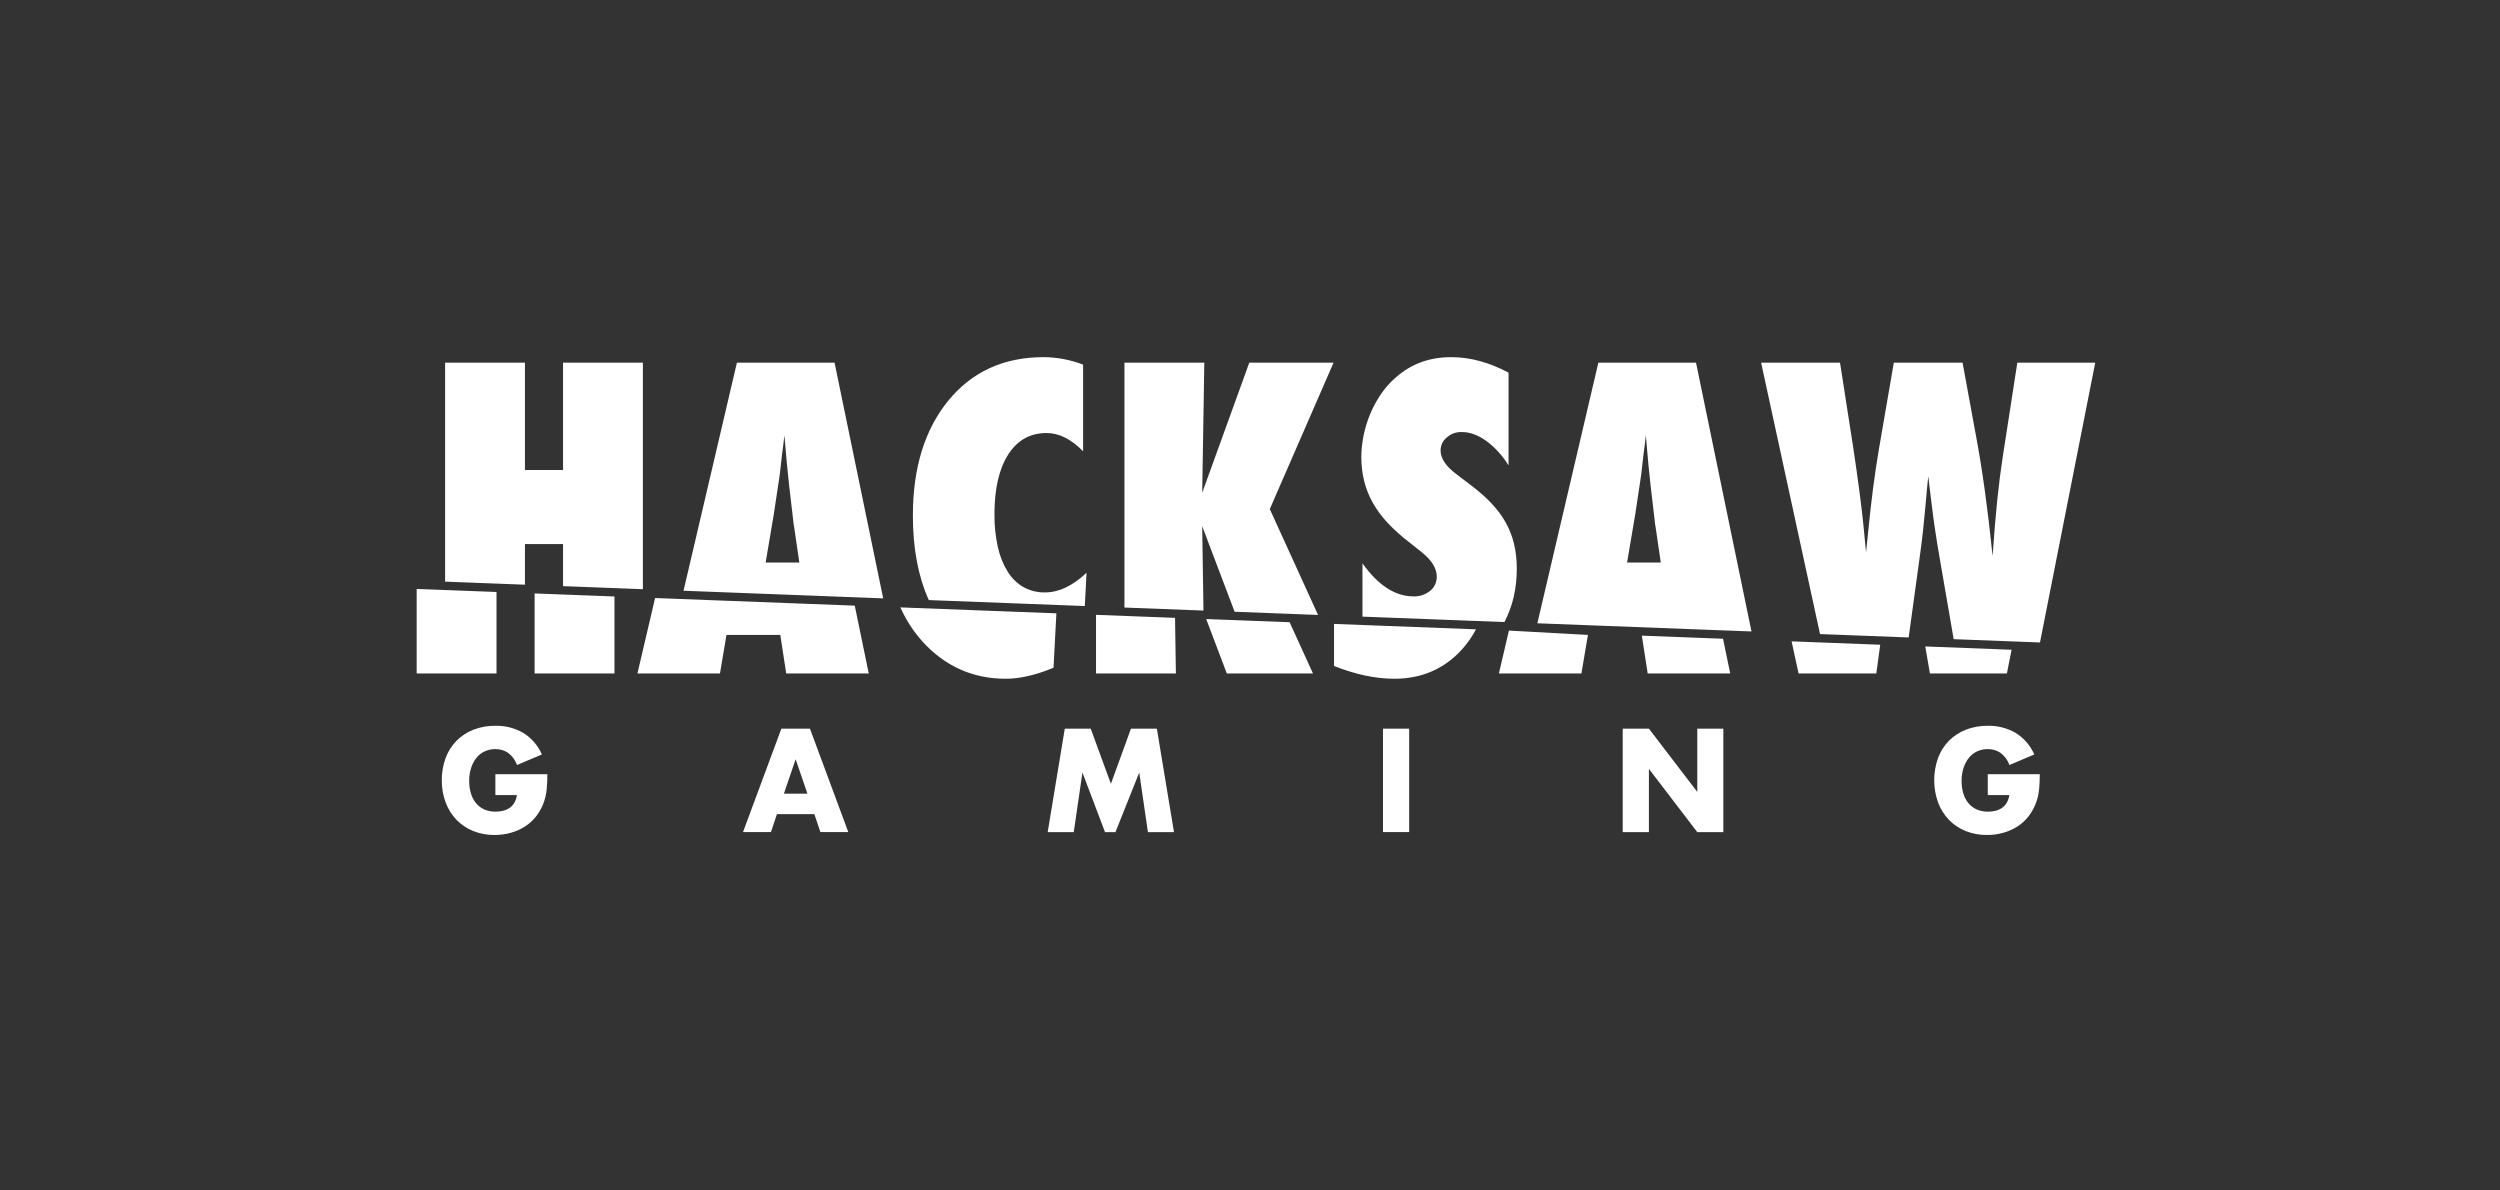 <svg width="210" height="100" viewBox="0 0 210 100" fill="none" xmlns="http://www.w3.org/2000/svg">
    <rect x="0" y="0" width="210" height="100" fill="#333333" stroke="none"/>
    <path d="M77.479 53.877C79.376 55.969 81.714 57.015 84.491 57.015C85.671 57.015 87.006 56.707 88.496 56.09L88.736 51.52L75.632 51.021C76.097 52.066 76.72 53.03 77.479 53.877ZM55.028 50.235L53.545 56.569H60.477L61.024 53.333H65.544L66.042 56.569H72.975L71.8 50.874L55.028 50.235ZM61.901 30.462L57.416 49.622L74.188 50.262L70.103 30.462H61.901ZM64.313 47.255L64.989 43.259L65.455 40.171C65.466 40.116 65.487 39.956 65.52 39.692C65.552 39.428 65.605 38.955 65.68 38.272C65.723 37.931 65.763 37.617 65.801 37.331C65.839 37.045 65.868 36.786 65.889 36.555L66.099 38.966C66.152 39.461 66.195 39.871 66.227 40.196C66.26 40.521 66.286 40.777 66.308 40.964C66.511 42.637 66.624 43.595 66.645 43.837C66.655 43.987 66.677 44.136 66.71 44.283L67.144 47.255L64.313 47.255ZM85.978 49.319C85.439 49.008 84.983 48.566 84.652 48.031C84.262 47.396 83.982 46.698 83.823 45.967C83.62 45.057 83.523 44.126 83.534 43.193C83.534 41.058 83.92 39.385 84.692 38.174C85.464 36.974 86.536 36.374 87.908 36.374C88.96 36.374 89.984 36.886 90.98 37.909V30.627C89.92 30.222 88.799 30.009 87.667 30C84.332 30 81.668 31.211 79.674 33.633C77.679 36.065 76.682 39.291 76.682 43.308C76.682 46.084 77.133 48.446 78.021 50.407L91.124 50.907L91.27 48.113C90.101 49.214 88.938 49.764 87.78 49.764C87.152 49.776 86.531 49.623 85.978 49.319ZM115.284 42.178C115.631 42.802 116.052 43.379 116.538 43.896C117.113 44.506 117.737 45.067 118.404 45.572L119.497 46.446C120.291 47.096 120.688 47.762 120.688 48.444C120.691 48.67 120.644 48.895 120.549 49.099C120.454 49.304 120.315 49.484 120.141 49.624C119.74 49.951 119.238 50.118 118.725 50.096C117.192 50.096 115.766 49.171 114.447 47.321V51.797L126.37 52.252C127.058 50.953 127.41 49.456 127.41 47.751C127.41 46.276 127.099 44.988 126.477 43.887C125.866 42.786 124.853 41.713 123.437 40.667L122.376 39.858C121.464 39.187 121.009 38.51 121.009 37.827C121.009 37.62 121.056 37.416 121.145 37.23C121.234 37.044 121.363 36.881 121.523 36.754C121.873 36.439 122.328 36.274 122.794 36.292C123.469 36.292 124.156 36.542 124.853 37.043C125.599 37.598 126.233 38.297 126.719 39.099V31.305C125.099 30.436 123.491 30.001 121.893 30.001C120.102 30.001 118.574 30.551 117.31 31.652C116.847 32.039 116.436 32.486 116.087 32.981C114.982 34.555 114.376 36.436 114.351 38.372C114.348 39.039 114.424 39.705 114.576 40.353C114.73 40.991 114.968 41.605 115.284 42.178V42.178ZM35 56.569H41.707V49.727L35 49.471V56.569ZM47.295 49.236L54.002 49.492V30.462H47.296V39.478H44.095V30.462H37.389V48.858L44.095 49.114V45.702H47.296V49.236H47.295ZM44.907 56.569H51.615V50.105L44.908 49.849V56.569H44.907ZM104.941 30.462L100.985 41.393L101.162 30.462H94.454V51.034L101.091 51.287L100.984 44.2L103.708 51.387L110.716 51.654L106.663 42.763L112.019 30.462H104.941ZM134.263 30.462L129.138 52.356L147.124 53.042L142.465 30.462H134.263ZM136.675 47.255L137.351 43.259L137.817 40.171C137.828 40.116 137.849 39.956 137.881 39.692C137.914 39.428 137.968 38.955 138.042 38.272C138.085 37.931 138.125 37.617 138.163 37.331C138.201 37.045 138.23 36.786 138.251 36.555L138.46 38.966C138.514 39.461 138.557 39.871 138.589 40.196C138.622 40.521 138.648 40.777 138.67 40.964C138.874 42.637 138.986 43.595 139.007 43.837C139.017 43.987 139.039 44.136 139.071 44.283L139.506 47.255L136.675 47.255ZM151.079 56.569H157.609L157.939 54.158L150.494 53.874L151.079 56.569ZM92.066 51.647V56.569H98.774L98.703 51.9L92.066 51.647ZM169.455 30.462L168.231 38.371C168.06 39.472 167.905 40.7 167.765 42.054C167.625 43.408 167.497 44.96 167.38 46.709C166.982 42.813 166.516 39.439 165.98 36.588L164.855 30.462H159.08L157.826 37.744C157.472 39.846 157.182 42.065 156.956 44.398L156.748 46.396L156.523 44.068C156.362 42.472 156.073 40.276 155.654 37.48L154.561 30.462H147.934L152.882 53.262L160.328 53.546L161.267 46.71C161.374 45.94 161.465 45.208 161.541 44.514C161.616 43.821 161.681 43.16 161.734 42.533C161.841 41.3 161.921 40.458 161.975 40.007C161.997 40.227 162.033 40.546 162.088 40.964C162.143 41.383 162.206 41.905 162.281 42.533C162.431 43.799 162.656 45.296 162.957 47.024L164.109 53.69L171.359 53.967L176 30.463H169.455V30.462ZM162.113 56.569H168.579L168.972 54.579L161.721 54.302L162.113 56.569ZM137.916 53.395L138.405 56.569H145.337L144.736 53.655L137.916 53.395ZM112.059 55.942C113.861 56.657 115.549 57.015 117.126 57.015C119.409 57.015 121.296 56.2 122.787 54.571C123.255 54.056 123.657 53.483 123.982 52.864L112.059 52.409V55.942ZM101.32 52L103.052 56.569H110.29L108.328 52.267L101.32 52ZM125.907 56.569H132.839L133.386 53.333L126.749 52.969L125.907 56.569ZM41.612 65.033H45.978C45.98 65.452 45.962 65.871 45.922 66.289C45.889 66.647 45.814 66.999 45.698 67.338C45.551 67.772 45.334 68.179 45.058 68.542C44.794 68.887 44.473 69.183 44.11 69.418C43.74 69.655 43.337 69.836 42.914 69.953C42.468 70.078 42.008 70.14 41.545 70.138C40.929 70.145 40.317 70.032 39.743 69.803C39.219 69.593 38.743 69.273 38.346 68.865C37.949 68.449 37.639 67.955 37.437 67.412C37.214 66.814 37.103 66.179 37.111 65.539C37.104 64.904 37.212 64.273 37.431 63.678C37.63 63.136 37.94 62.643 38.34 62.232C38.745 61.824 39.229 61.507 39.76 61.299C40.351 61.069 40.98 60.956 41.612 60.965C42.424 60.947 43.226 61.149 43.936 61.553C44.634 61.98 45.186 62.615 45.519 63.373L43.431 64.26C43.285 63.849 43.021 63.491 42.673 63.235C42.358 63.026 41.988 62.918 41.612 62.924C41.303 62.92 40.997 62.984 40.715 63.114C40.447 63.239 40.211 63.424 40.024 63.655C39.824 63.907 39.672 64.194 39.575 64.502C39.462 64.86 39.407 65.233 39.412 65.609C39.409 65.956 39.456 66.301 39.553 66.634C39.638 66.933 39.781 67.211 39.973 67.452C40.162 67.684 40.4 67.867 40.669 67.989C40.974 68.121 41.303 68.185 41.635 68.178C41.846 68.179 42.057 68.154 42.263 68.103C42.458 68.057 42.642 67.975 42.808 67.862C42.97 67.749 43.105 67.601 43.206 67.43C43.318 67.231 43.391 67.012 43.42 66.784H41.612V65.034L41.612 65.033ZM68.406 68.386H65.264L64.759 69.896H62.413L65.634 61.207H68.036L71.258 69.896H68.912L68.406 68.386ZM67.823 66.668L66.835 63.776L65.847 66.668H67.823ZM88.006 69.895L89.442 61.206H91.62L93.316 65.841L94.999 61.208H97.177L98.614 69.897H96.425L95.696 64.895L93.698 69.897H92.821L90.925 64.895L90.195 69.897H88.006L88.006 69.895ZM118.37 61.206V69.895H116.17V61.206H118.37ZM136.308 69.895V61.206H138.508L142.571 66.519V61.208H144.761V69.897H142.571L138.508 64.584V69.897H136.308L136.308 69.895ZM166.974 65.034H171.342C171.342 65.494 171.322 65.913 171.285 66.29C171.252 66.647 171.176 66.999 171.061 67.338C170.913 67.773 170.697 68.18 170.421 68.543C170.157 68.888 169.836 69.184 169.473 69.418C169.103 69.656 168.7 69.837 168.277 69.954C167.831 70.078 167.37 70.14 166.907 70.138C166.291 70.146 165.68 70.033 165.106 69.804C164.581 69.594 164.105 69.274 163.708 68.865C163.312 68.449 163.002 67.955 162.799 67.413C162.367 66.208 162.365 64.886 162.793 63.679C162.993 63.137 163.303 62.643 163.703 62.233C164.108 61.825 164.592 61.508 165.122 61.3C165.714 61.07 166.342 60.957 166.974 60.966C167.786 60.947 168.588 61.15 169.297 61.553C169.995 61.98 170.548 62.616 170.882 63.374L168.793 64.261C168.647 63.849 168.383 63.492 168.036 63.236C167.72 63.027 167.351 62.919 166.974 62.925C166.665 62.92 166.359 62.985 166.077 63.114C165.81 63.239 165.574 63.425 165.387 63.656C165.187 63.907 165.034 64.195 164.937 64.503C164.825 64.86 164.769 65.234 164.774 65.61C164.771 65.957 164.818 66.302 164.914 66.635C164.999 66.934 165.143 67.212 165.337 67.453C165.525 67.684 165.763 67.868 166.032 67.989C166.337 68.122 166.666 68.186 166.997 68.179C167.209 68.18 167.42 68.155 167.626 68.104C167.82 68.058 168.005 67.976 168.17 67.862C168.332 67.749 168.468 67.602 168.569 67.43C168.681 67.231 168.753 67.012 168.782 66.785H166.974V65.034Z" fill="white"/>
</svg>
